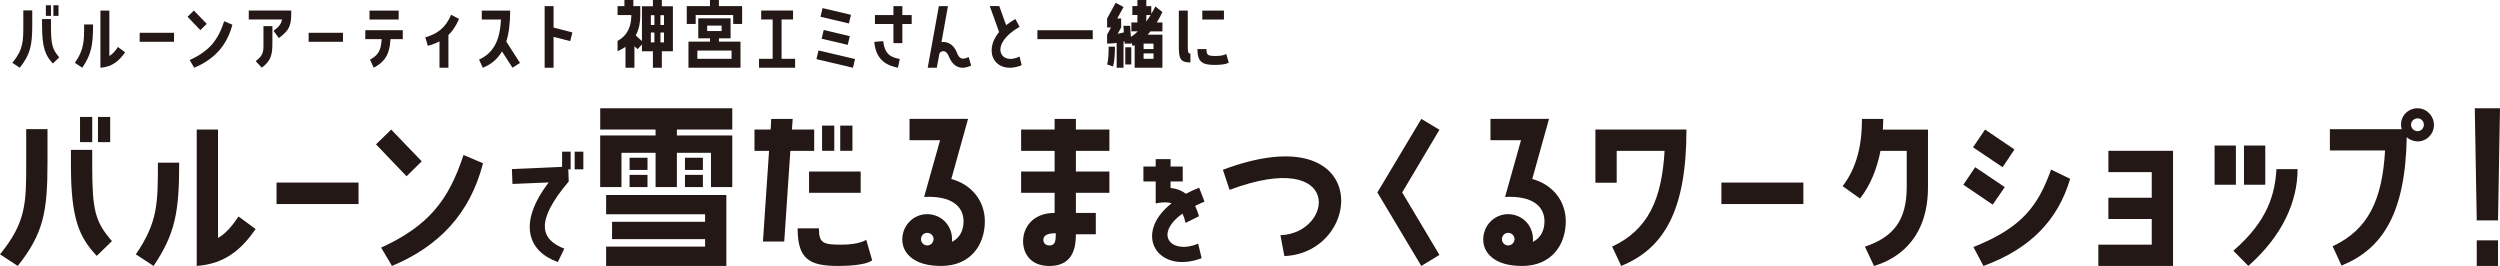 <?xml version="1.0" encoding="UTF-8"?>
<svg id="_レイヤー_2" data-name="レイヤー 2" xmlns="http://www.w3.org/2000/svg" viewBox="0 0 1120 119.14">
  <defs>
    <style>
      .cls-1 {
        fill: #231815;
      }
    </style>
  </defs>
  <g id="_メイン" data-name="メイン">
    <g>
      <path class="cls-1" d="M10.45,4.66h4v6.29c0,9.29-.78,13.32-5.59,19.39l-3.33-2.18c4.92-6.03,4.92-9.62,4.92-17.21v-6.29ZM22.84,8.55v2.92c0,8.36.52,10.54,3.7,14.21l-2.85,2.77c-3.26-3.48-4.85-6.84-4.85-16.98v-2.92h4ZM22.84,2.37v4.74h-2.29V2.37h2.29ZM26.21,2.37v4.74h-2.29V2.37h2.29Z"/>
      <path class="cls-1" d="M41.69,10.95c0,9.29-.74,13.32-4.81,19.39l-3.33-2.18c4.14-6.03,4.14-9.62,4.14-17.21h4ZM48.98,25.09c1.33-.78,2.44-1.92,3.85-4.03l3.22,2.37c-2.55,3.63-5.55,6.51-11.06,6.92V4.74h4v20.35Z"/>
      <path class="cls-1" d="M62.58,14.69h15.39v4.03h-15.39v-4.03Z"/>
      <path class="cls-1" d="M92.61,10.69l-2.85,2.81-5.74-6,2.85-2.78,5.74,5.96ZM104.11,11.06c-2.48,9.58-8.36,15.62-17.1,19.28l-2.04-3.44c8.88-4.07,12.65-8.84,15.47-17.39l3.66,1.55Z"/>
      <path class="cls-1" d="M111.45,8.73v-4h19.02c0,6-.18,8.4-5.55,12.32l-2.37-3.22c2.55-2,3.44-3.11,3.78-5.11h-14.88ZM114.55,27.38c3.74-2.7,3.48-4.92,3.48-7.96v-7.7h4v7.7c0,5.03-.59,7.73-4.74,10.92l-2.74-2.96Z"/>
      <path class="cls-1" d="M138.27,14.69h15.39v4.03h-15.39v-4.03Z"/>
      <path class="cls-1" d="M163.65,17.54v-4h16.8v4h-5.51c-.37,7.44-3.07,10.43-7.51,12.8l-1.67-3.63c3.7-1.96,4.96-4.18,5.22-9.18h-7.33ZM165.54,4.74h13.06v4h-13.06v-4Z"/>
      <path class="cls-1" d="M196.9,18.54c-1.63.85-3.37,1.44-5.22,2l-1.15-3.81c5.37-1.59,8.96-4.07,11.58-10.1l3.55,1.85c-1.41,3.22-3,5.51-4.77,7.22v14.65h-4v-11.8Z"/>
      <path class="cls-1" d="M228.56,4.74c0,5.7-.59,10.21-1.74,13.88l6.14,9.58-3.37,2.15-4.7-7.33c-2.04,3.55-4.92,5.85-8.58,7.33l-1.7-3.63c6.77-3.18,9.33-8.88,9.84-17.98h-8.62v-4h12.73Z"/>
      <path class="cls-1" d="M244,2.74h4v9.62l8.44,2.18-1,3.89-7.44-1.92v13.84h-4V2.74Z"/>
      <path class="cls-1" d="M296.5,0v2.81h4.96v20.17h-4.96v7.36h-4v-7.36h-4.92v-3.07l-1.92,2.11-1.44-1.29v9.62h-4v-9.36c-1.04.7-2.22,1.37-3.55,1.96v-4.63c5.03-2.7,6.18-7.51,6.18-11.58h-6.18v-4h3.07V0h4v2.74h3.11v4c0,2.4-.26,5.85-2.04,9.14l2.78,2.52V2.81h4.92V0h4ZM293.17,11.21v-4.4h-1.59v4.4h1.59ZM293.17,18.98v-4.4h-1.59v4.4h1.59ZM297.47,6.81h-1.59v4.4h1.59v-4.4ZM297.47,18.98v-4.4h-1.59v4.4h1.59Z"/>
      <path class="cls-1" d="M322.07,0v2.74h10.4v7.99h-4v-4h-16.8v4h-4V2.74h10.4V0h4ZM308.42,18.65h9.66v-1.48h-5.25v-8.96h14.47v8.96h-5.22v1.48h9.66v11.69h-23.31v-11.69ZM327.74,22.65h-15.32v3.7h15.32v-3.7ZM316.82,13.91h6.47v-2.44h-6.47v2.44Z"/>
      <path class="cls-1" d="M356.21,26.35v4h-16.17v-4h6.11V8.73h-5.14v-4h14.28v4h-5.14v17.61h6.07Z"/>
      <path class="cls-1" d="M365.77,26.49l.93-3.88,16.36,3.85-.93,3.89-16.36-3.85ZM368.5,3.63l12.73,3-.92,3.88-12.73-3,.92-3.88ZM368.1,17.35l.92-3.92,11.69,2.78-.92,3.88-11.69-2.74Z"/>
      <path class="cls-1" d="M402.26,30.34c-4.74-.96-9.84-3.18-10.58-11.58l4-.33c.74,6.55,4.18,7.33,7.4,7.99l-.81,3.92ZM400.26,19.32v-8.58h-8.29v-4h8.29v-4h4v4h4.18v4h-4.18v8.58h-4Z"/>
      <path class="cls-1" d="M435.08,29.38c-4.48,2.07-7.96.89-10.03-4.18-1.44-3.55-4-2.18-4.22-1.07l-1.15,6.22h-4.07l5-27.6h4.07l-2.89,16.1c2.48-.37,5.44.96,6.85,4.62,1.04,2.7,2.22,3.59,5.33,2.07l1.11,3.85Z"/>
      <path class="cls-1" d="M456.78,12.03c-13.84,7.81-8.81,17.58,0,13.32l.92,3.88c-11.32,4.55-17.8-5.62-10.1-14.88l-4.18-11.62h4.25l3.07,8.55c1.22-.96,2.59-1.89,4.14-2.78l1.89,3.52Z"/>
      <path class="cls-1" d="M464.76,17.54v-4h24.79v4h-24.79Z"/>
      <path class="cls-1" d="M520.77,5.4c-.85,1.74-1.67,3.29-2.52,4.66h2.52v4h-5.37c-.41.55-.85,1.04-1.26,1.48h6.62v14.8h-12.43v-10.14c-.55.3-.85.41-.85.41l-.7-1.67.04.59h-3l-.07-1.04-.41.11v11.73h-3.07v-11.1c-1.26.18-2.66.3-4.29.3v-4l1.74-3.22h-1.74v-4.03l3.85-7.03,3.51,1.89-2.81,5.14h1.74v4.03l-1.52,2.81c1.07-.19,2-.41,2.74-.63l-.19-2.92h3l.33,4.96c.67-.41,1.74-1.15,3.11-2.48h-2.89v-4h2.7v-3.33h-2.26v-4h2.26V0h4v2.74h2.22v3.48c.63-1,1.22-2.11,1.85-3.33l3.15,2.52ZM499.49,20.91c0,2.85-.15,6.73-.89,8.88l-2.63-.92c.67-2.04.7-5.55.7-7.96h2.81ZM506.82,21.17v7.7h-2.7v-7.7h2.7ZM516.77,19.54h-4.44v2.44h4.44v-2.44ZM516.77,26.35v-2.44h-4.44v2.44h4.44ZM513.56,9.66c.63-.89,1.26-1.85,1.92-2.92h-1.92v2.92Z"/>
      <path class="cls-1" d="M532.12,19.76c0,3.48,0,4.22,1.18,4.22v4c-4.88,0-5.18-2.11-5.18-7.62V4.74h4v15.02ZM550.47,28.01s-.89,1.07-6.36,1.07-7.66-1.3-7.66-7.11h4.03c0,2.81.74,3.11,4.22,3.11s4.66-.92,4.66-.92l1.11,3.85ZM548.33,4.74v4h-9.7v-4h9.7Z"/>
    </g>
    <g>
      <path class="cls-1" d="M11.74,57.86h9.54v15.01c0,22.16-1.85,31.79-13.33,46.27l-7.95-5.21c11.74-14.39,11.74-22.96,11.74-41.06v-15.01ZM41.32,67.13v6.98c0,19.96,1.24,25.17,8.83,33.91l-6.8,6.62c-7.77-8.3-11.57-16.34-11.57-40.53v-6.98h9.54ZM41.32,52.39v11.3h-5.47v-11.3h5.47ZM49.36,52.39v11.3h-5.47v-11.3h5.47Z"/>
      <path class="cls-1" d="M80.28,72.88c0,22.16-1.77,31.79-11.48,46.27l-7.95-5.21c9.89-14.39,9.89-22.96,9.89-41.06h9.54ZM97.67,106.6c3.18-1.85,5.83-4.59,9.18-9.62l7.68,5.65c-6.09,8.65-13.24,15.54-26.4,16.51v-61.1h9.54v48.56Z"/>
      <path class="cls-1" d="M123.89,81.79h36.73v9.62h-36.73v-9.62Z"/>
      <path class="cls-1" d="M188.94,72.26l-6.8,6.71-13.69-14.3,6.8-6.62,13.69,14.22ZM216.4,73.14c-5.92,22.87-19.95,37.26-40.79,46l-4.86-8.21c21.19-9.71,30.2-21.1,36.91-41.5l8.74,3.71Z"/>
      <path class="cls-1" d="M251.82,74.75v-6.8h3.83v7.91h-1.05l.19,5.44c-15.45,18.23-12.42,26.02-1.98,30.1l-2.9,5.99c-13.41-4.76-18.11-17.37-4.08-35.66l-16.25.68-.25-6.67,22.49-.99ZM261.34,67.96v7.91h-3.89v-7.91h3.89Z"/>
      <path class="cls-1" d="M268.9,58.04v-9.54h59.16v9.54h-24.81v2.65h24.81v23.13h-9.54v-15.36h-15.28v15.36h-9.54v-15.36h-15.28v15.36h-9.54v-23.13h24.81v-2.65h-24.81ZM271.55,110.49h44.33v-3.36h-41.68v-7.77h41.68v-3.36h-44.33v-8.65h53.86v31.79h-53.86v-8.65ZM290.09,70.67v5.47h-8.03v-5.47h8.03ZM282.05,83.82v-5.47h8.03v5.47h-8.03ZM314.9,70.67v5.47h-8.03v-5.47h8.03ZM306.87,83.82v-5.47h8.03v5.47h-8.03Z"/>
      <path class="cls-1" d="M364.76,58.04v9.54h-10.68l-2.74,40.62h-9.54l2.74-40.62h-6.53v-9.54h7.24l.26-4.77h9.62l-.35,4.77h9.98ZM388.07,107.4l2.65,9.18s-2.12,2.56-15.19,2.56-18.19-3.09-18.19-16.86h9.54c0,6.62,1.77,7.33,10.07,7.33s11.13-2.21,11.13-2.21ZM362.46,86.38v-9.54h23.13v9.54h-23.13ZM373.76,56.27v11.3h-5.47v-11.3h5.47ZM381.89,56.27v11.3h-5.47v-11.3h5.47Z"/>
      <path class="cls-1" d="M426.2,80.2c8.92,2.38,15.01,9.63,15.01,18.99,0,10.42-6.36,19.95-19.51,19.95-4.86,0-11.21-.79-15.1-5.3-2.74-3.18-2.83-7.33-1.68-10.51,2.12-5.83,8.48-8.83,14.3-6.71,4.95,1.77,7.77,6.71,7.24,11.74,3.62-1.77,5.21-5.3,5.21-9.18,0-6.89-5.56-11.57-17.66-10.95l7.15-25.43h-13.69v-9.54h26.22l-7.5,26.93ZM416.4,104.49c-1.5-.53-3.09.18-3.62,1.68-.53,1.41.18,3.09,1.68,3.62,1.5.53,3.09-.26,3.62-1.77.53-1.41-.26-3-1.68-3.53Z"/>
      <path class="cls-1" d="M482,53.27v4.77h15.01v9.54h-15.01v9.27h15.01v9.54h-15.01v9.01h8.92v9.54h-8.92c0,5.21-.88,14.22-11.83,14.22-8.74,0-11.83-5.83-11.83-11.13,0-5.56,3.8-12.63,14.13-12.63v-9.01h-15.01v-9.54h15.01v-9.27h-15.01v-9.54h15.01v-4.77h9.54ZM472.99,104.49c-3.8,0-5.56.97-5.56,3,0,1.15.71,2.47,2.74,2.47,2.65,0,2.83-2.12,2.83-5.47Z"/>
      <path class="cls-1" d="M536.78,109.17l1.55,6.49c-19.47,7.42-31.21-10.57-13.47-24.6-1.98-.62-4.33-.49-7.11.06v-9.83h-5.5v-6.67h5.5v-3.34h6.67v3.34h5.44v6.67h-5.44v2.91c2.84.31,5.13,1.24,6.86,2.6,1.79-.93,3.77-1.85,5.93-2.72l2.41,6.24c-1.54.62-2.9,1.3-4.2,1.92.68,1.42,1.24,3.03,1.73,4.63l-5.99,2.97c-.37-1.61-.86-2.97-1.42-4.14-13.23,9.58-4.76,18.42,7.04,13.47Z"/>
      <path class="cls-1" d="M547.85,76.05c67.28-25.16,63.49,37.09,27.55,38.68l-1.77-9.36c24.02-.88,28.26-39.38-22.78-20.31l-3-9.01Z"/>
      <path class="cls-1" d="M636.75,53.27l8.12,4.86-16.69,28.08,16.69,27.99-8.12,4.95-19.69-32.93,19.69-32.94Z"/>
      <path class="cls-1" d="M686.46,80.2c8.92,2.38,15.01,9.63,15.01,18.99,0,10.42-6.36,19.95-19.51,19.95-4.86,0-11.21-.79-15.1-5.3-2.74-3.18-2.83-7.33-1.68-10.51,2.12-5.83,8.48-8.83,14.3-6.71,4.94,1.77,7.77,6.71,7.24,11.74,3.62-1.77,5.21-5.3,5.21-9.18,0-6.89-5.56-11.57-17.66-10.95l7.15-25.43h-13.69v-9.54h26.23l-7.51,26.93ZM676.66,104.49c-1.5-.53-3.09.18-3.62,1.68-.53,1.41.18,3.09,1.68,3.62,1.5.53,3.09-.26,3.62-1.77.53-1.41-.26-3-1.68-3.53Z"/>
      <path class="cls-1" d="M724.28,67.58v14.3h-9.54v-23.84h40.79c0,36.64-10.24,53.33-29.23,61.1l-4.06-8.65c16.16-7.59,22.25-21.19,23.49-42.91h-21.46Z"/>
      <path class="cls-1" d="M771.18,81.79h36.73v9.62h-36.73v-9.62Z"/>
      <path class="cls-1" d="M842.46,67.58c-1.59,8.12-4.5,15.36-9.18,21.37l-7.77-5.56c6.27-8.21,8.65-18.19,8.65-30.11h9.54c0,1.59-.09,3.18-.18,4.77h20.22v25.78c0,21.28-11.48,31.52-24.19,35.32l-4.06-8.65c12.36-4.15,18.72-11.39,18.72-26.67v-16.25h-11.74Z"/>
      <path class="cls-1" d="M898.13,83.82l-5.39,7.86-13.16-8.92,5.3-7.86,13.25,8.92ZM883.92,65.99l5.39-7.95,13.16,8.92-5.3,7.95-13.24-8.92ZM884.09,110.67c21.72-8.65,28.96-18.37,34.79-34.7l8.56,4.15c-5.47,18.37-17.66,31.26-38.85,39.03l-4.5-8.48Z"/>
      <path class="cls-1" d="M944.56,77.11v-9.54h28.96v51.57h-33.47v-9.54h23.93v-11.48h-19.43v-9.54h19.43v-11.48h-19.43Z"/>
      <path class="cls-1" d="M1001.68,65.19v17.57h-9.54v-17.57h9.54ZM1000.53,112.34c15.98-13.77,18.63-26.05,19.34-36.56h9.45c0,14.22-6.53,29.67-22.07,43.35l-6.71-6.8ZM1014.84,82.76h-9.54v-17.57h9.54v17.57Z"/>
      <path class="cls-1" d="M1090.4,56.19c-.09,4.06-3.53,7.33-7.59,7.15-1.77-.09-3.36-.79-4.59-1.85-.62,34.17-10.86,50.07-29.23,57.48l-3.97-8.65c16.16-7.51,22.25-21.1,23.49-42.91h-24.72v-9.54h32.14c-.18-.71-.26-1.41-.26-2.21,0-4.06,3.53-7.33,7.68-7.15,4.06.18,7.15,3.62,7.06,7.68ZM1085.89,56.01c.09-1.59-1.15-3-2.74-3s-3,1.24-3,2.83,1.24,2.83,2.83,2.91c1.5.09,2.83-1.15,2.91-2.74Z"/>
      <path class="cls-1" d="M1119.12,98.75h-9.54l-.88-50.24h11.3l-.88,50.24ZM1119.12,107.66v11.48h-9.54v-11.48h9.54Z"/>
    </g>
  </g>
</svg>